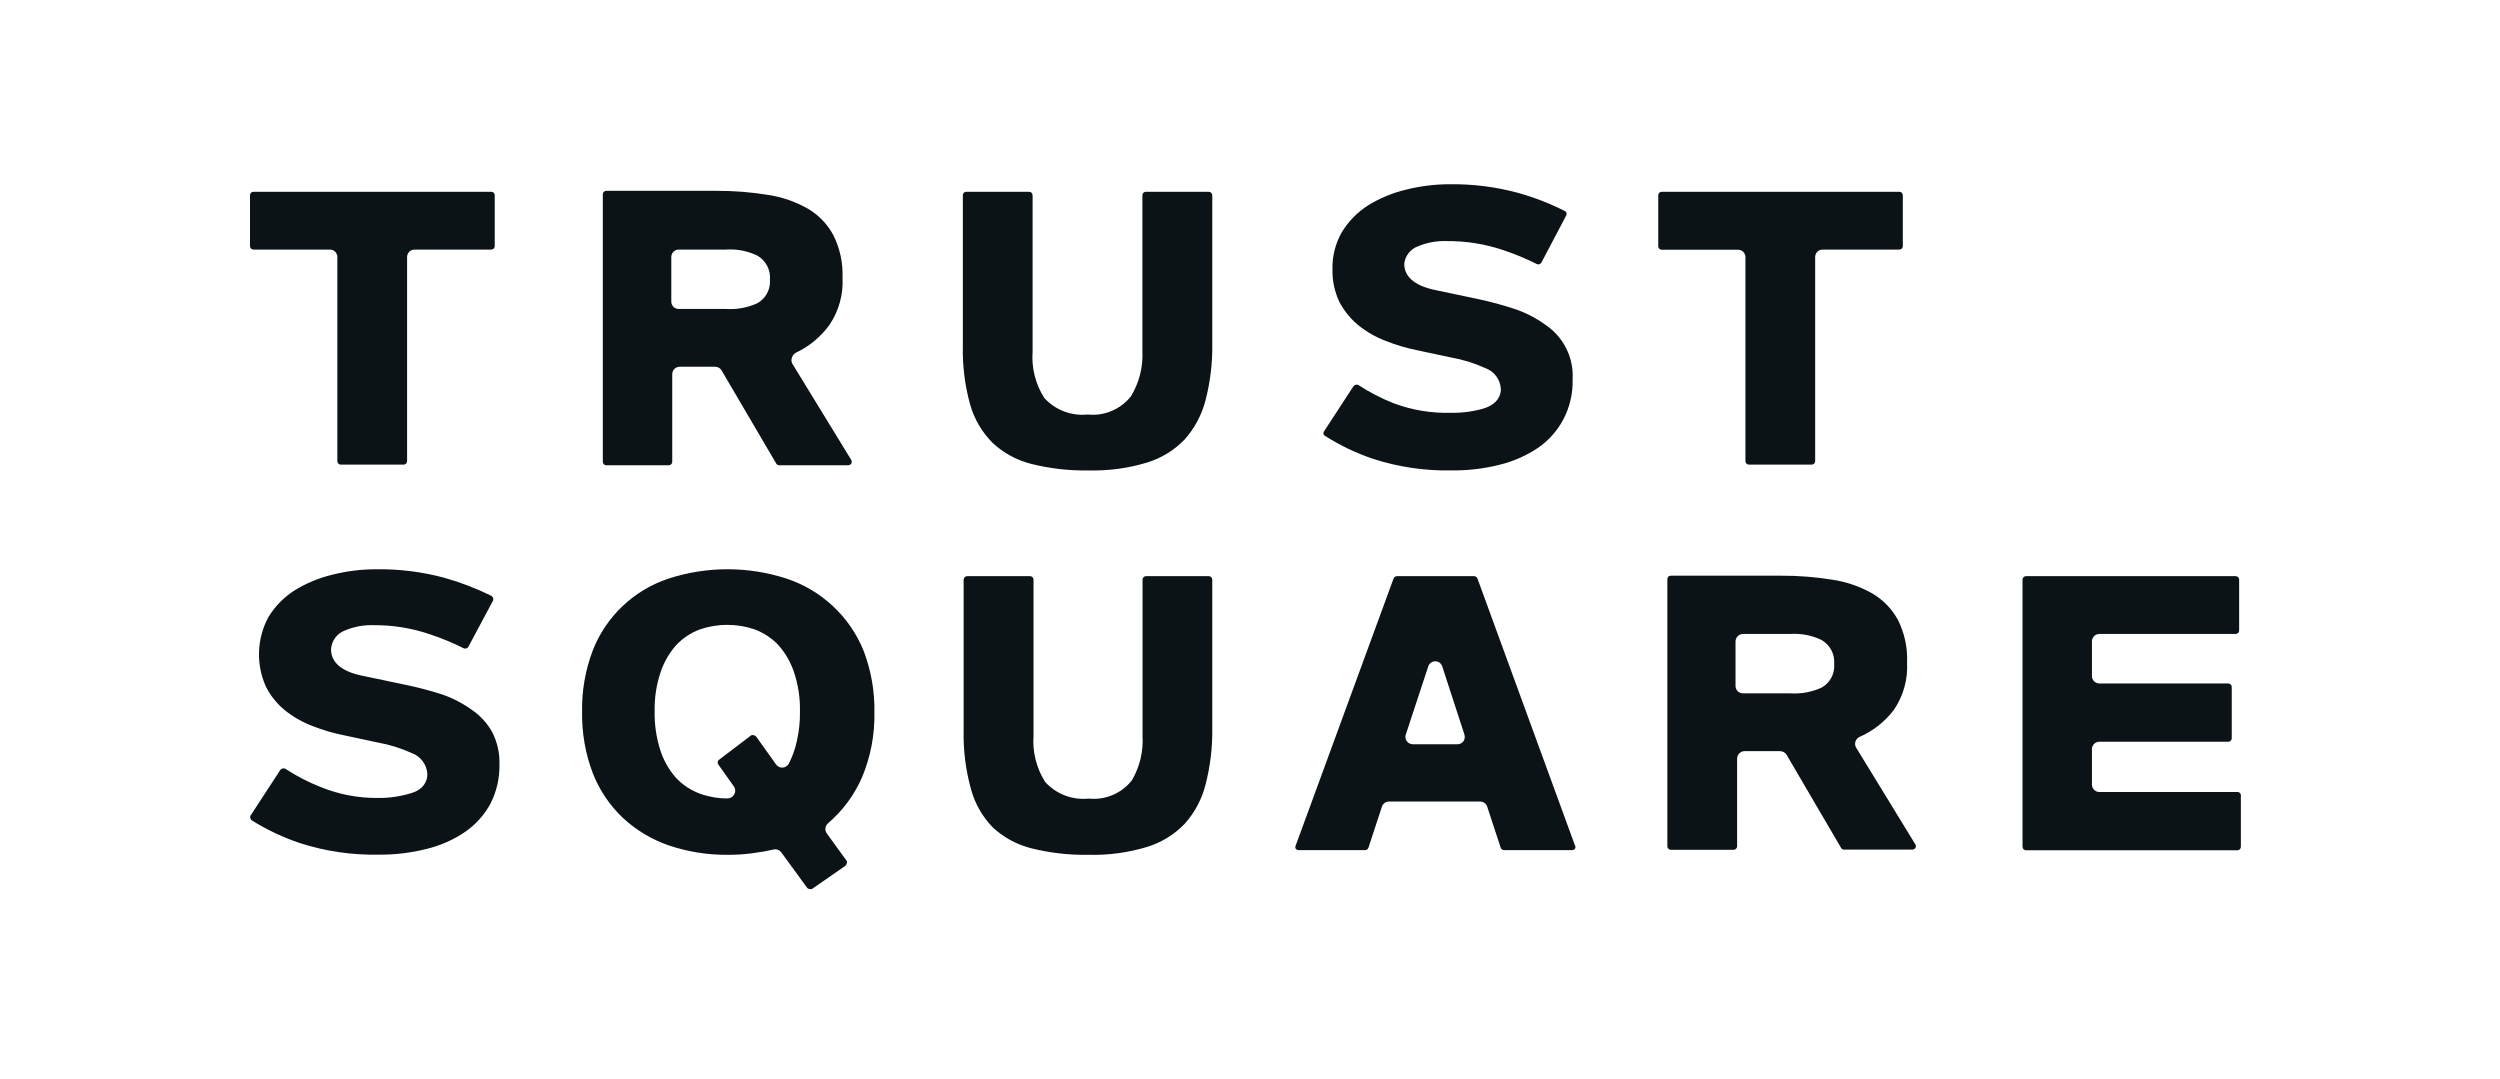 <svg width="190" height="82" viewBox="0 0 190 82" fill="none" xmlns="http://www.w3.org/2000/svg">
<path d="M22.82 64.083C24.748 64.701 26.765 64.995 28.79 64.954C30.021 64.965 31.249 64.816 32.443 64.513C33.488 64.258 34.478 63.817 35.368 63.211C36.163 62.658 36.817 61.926 37.278 61.074C37.743 60.158 37.977 59.141 37.958 58.114C37.989 57.257 37.8 56.406 37.409 55.642C37.039 54.976 36.52 54.404 35.893 53.971C35.192 53.462 34.42 53.059 33.601 52.777C32.657 52.473 31.696 52.222 30.724 52.025L27.429 51.333C25.948 51.01 25.16 50.33 25.16 49.363C25.174 49.045 25.28 48.739 25.467 48.482C25.654 48.225 25.913 48.029 26.211 47.918C26.901 47.625 27.647 47.487 28.396 47.513C29.862 47.503 31.319 47.741 32.705 48.217C33.573 48.506 34.419 48.857 35.236 49.267C35.298 49.298 35.37 49.304 35.437 49.284C35.503 49.264 35.559 49.22 35.594 49.16L37.469 45.65C37.483 45.616 37.491 45.58 37.491 45.543C37.491 45.506 37.483 45.469 37.469 45.435C37.442 45.371 37.396 45.317 37.337 45.28C36.188 44.713 34.989 44.254 33.756 43.907C32.071 43.455 30.331 43.239 28.587 43.263C27.459 43.263 26.337 43.404 25.244 43.68C24.232 43.924 23.265 44.327 22.379 44.874C21.58 45.386 20.907 46.072 20.409 46.88C19.967 47.692 19.72 48.596 19.686 49.52C19.653 50.444 19.835 51.363 20.218 52.204C20.565 52.885 21.049 53.486 21.639 53.971C22.265 54.474 22.966 54.877 23.716 55.165C24.519 55.485 25.35 55.729 26.199 55.893L28.706 56.43C29.596 56.588 30.462 56.856 31.285 57.23C31.619 57.35 31.911 57.565 32.123 57.85C32.336 58.134 32.459 58.475 32.479 58.83C32.479 59.307 32.252 60.024 31.142 60.31C30.343 60.546 29.514 60.659 28.682 60.645C27.209 60.654 25.749 60.374 24.384 59.821C23.431 59.446 22.519 58.974 21.663 58.412C21.597 58.389 21.525 58.389 21.46 58.412C21.425 58.419 21.392 58.433 21.363 58.454C21.334 58.474 21.31 58.501 21.292 58.532L19.036 61.994C19.021 62.025 19.013 62.06 19.013 62.095C19.013 62.13 19.021 62.165 19.036 62.197C19.043 62.228 19.055 62.259 19.074 62.285C19.092 62.312 19.116 62.335 19.143 62.352C20.296 63.072 21.531 63.654 22.82 64.083ZM75.456 33.676C76.278 34.434 77.275 34.975 78.357 35.252C79.789 35.612 81.263 35.781 82.739 35.753C84.237 35.791 85.733 35.59 87.168 35.156C88.251 34.827 89.233 34.227 90.021 33.413C90.776 32.57 91.32 31.559 91.609 30.465C91.982 29.039 92.158 27.569 92.134 26.095V14.849C92.134 14.777 92.105 14.707 92.054 14.655C92.002 14.604 91.932 14.575 91.859 14.575H87.084C87.049 14.575 87.013 14.582 86.981 14.596C86.948 14.61 86.919 14.63 86.894 14.656C86.87 14.682 86.85 14.712 86.838 14.745C86.826 14.778 86.82 14.814 86.822 14.849V26.716C86.879 27.912 86.575 29.097 85.95 30.119C85.564 30.608 85.061 30.991 84.487 31.234C83.913 31.476 83.287 31.569 82.667 31.503C82.055 31.567 81.437 31.486 80.862 31.266C80.288 31.046 79.773 30.694 79.36 30.238C78.695 29.189 78.385 27.954 78.477 26.716V14.849C78.478 14.814 78.473 14.778 78.46 14.745C78.448 14.712 78.429 14.682 78.404 14.656C78.38 14.63 78.35 14.61 78.317 14.596C78.285 14.582 78.25 14.575 78.214 14.575H73.439C73.403 14.575 73.368 14.582 73.335 14.596C73.303 14.61 73.273 14.63 73.249 14.656C73.224 14.682 73.205 14.712 73.193 14.745C73.18 14.778 73.174 14.814 73.176 14.849V26.286C73.141 27.815 73.334 29.34 73.749 30.811C74.067 31.895 74.654 32.881 75.456 33.676ZM100.682 33.115C101.839 33.852 103.082 34.446 104.383 34.882C106.311 35.501 108.328 35.795 110.352 35.753C111.584 35.764 112.811 35.615 114.005 35.312C115.049 35.054 116.04 34.614 116.93 34.01C117.725 33.451 118.376 32.711 118.828 31.849C119.31 30.917 119.548 29.878 119.52 28.829C119.566 28.019 119.4 27.21 119.037 26.484C118.675 25.757 118.13 25.138 117.455 24.687C116.752 24.175 115.975 23.773 115.151 23.493C114.207 23.18 113.247 22.921 112.274 22.717L108.991 22.024C107.511 21.702 106.723 21.021 106.723 20.055C106.753 19.755 106.868 19.47 107.054 19.233C107.24 18.997 107.489 18.818 107.773 18.717C108.464 18.429 109.21 18.294 109.958 18.323C111.423 18.311 112.88 18.545 114.268 19.016C115.135 19.305 115.981 19.656 116.799 20.067C116.859 20.096 116.929 20.102 116.993 20.082C117.058 20.062 117.112 20.018 117.145 19.959L119.031 16.378C119.049 16.348 119.06 16.314 119.064 16.279C119.068 16.245 119.064 16.209 119.052 16.177C119.041 16.143 119.022 16.113 118.998 16.088C118.974 16.063 118.944 16.044 118.912 16.031C117.767 15.451 116.567 14.988 115.33 14.646C113.649 14.195 111.913 13.978 110.173 14.002C109.046 14.002 107.923 14.143 106.83 14.42C105.818 14.663 104.851 15.066 103.965 15.614C103.166 16.125 102.493 16.811 101.995 17.619C101.495 18.481 101.243 19.464 101.267 20.46C101.247 21.318 101.426 22.168 101.792 22.944C102.148 23.622 102.635 24.223 103.225 24.71C103.849 25.216 104.551 25.619 105.302 25.904C106.102 26.223 106.929 26.466 107.773 26.633L110.292 27.17C111.182 27.328 112.048 27.597 112.871 27.97C113.206 28.088 113.499 28.303 113.711 28.588C113.924 28.873 114.047 29.214 114.065 29.569C114.065 30.047 113.838 30.703 112.74 31.05C111.941 31.28 111.112 31.389 110.28 31.372C108.799 31.415 107.324 31.171 105.935 30.656C104.983 30.278 104.071 29.806 103.213 29.247C103.151 29.223 103.083 29.223 103.022 29.247C102.987 29.254 102.954 29.268 102.925 29.289C102.897 29.309 102.873 29.336 102.855 29.366L100.598 32.828C100.585 32.859 100.578 32.891 100.578 32.924C100.578 32.957 100.585 32.989 100.598 33.02C100.619 33.057 100.647 33.09 100.682 33.115ZM46.052 35.359H50.828C50.897 35.359 50.964 35.332 51.013 35.282C51.063 35.233 51.09 35.166 51.09 35.097V28.435C51.09 28.286 51.15 28.144 51.255 28.038C51.36 27.933 51.503 27.874 51.651 27.874H54.361C54.458 27.875 54.553 27.901 54.636 27.949C54.72 27.997 54.79 28.066 54.839 28.149L58.993 35.228C59.016 35.269 59.048 35.303 59.088 35.326C59.128 35.349 59.174 35.361 59.22 35.359H64.461C64.509 35.36 64.556 35.349 64.598 35.325C64.64 35.302 64.675 35.269 64.7 35.228C64.721 35.187 64.732 35.142 64.732 35.097C64.732 35.051 64.721 35.006 64.7 34.965L60.199 27.611C60.167 27.538 60.151 27.459 60.151 27.379C60.151 27.299 60.167 27.219 60.199 27.146C60.25 26.996 60.357 26.872 60.498 26.8C61.511 26.323 62.386 25.596 63.041 24.687C63.754 23.633 64.102 22.375 64.031 21.105C64.077 19.98 63.834 18.863 63.327 17.858C62.881 17.03 62.216 16.341 61.405 15.864C60.471 15.331 59.447 14.975 58.385 14.814C57.078 14.601 55.757 14.497 54.433 14.503H46.076C46.041 14.503 46.006 14.51 45.973 14.524C45.94 14.538 45.911 14.559 45.886 14.584C45.862 14.61 45.843 14.64 45.83 14.674C45.818 14.707 45.812 14.742 45.814 14.778V35.073C45.81 35.107 45.814 35.142 45.824 35.175C45.834 35.208 45.851 35.239 45.873 35.266C45.895 35.292 45.923 35.315 45.953 35.331C45.984 35.347 46.018 35.356 46.052 35.359ZM51.019 19.529C51.019 19.38 51.078 19.238 51.183 19.133C51.288 19.027 51.431 18.968 51.58 18.968H55.161C55.983 18.911 56.806 19.067 57.549 19.422C57.867 19.602 58.127 19.87 58.299 20.194C58.47 20.518 58.545 20.883 58.516 21.248C58.545 21.61 58.47 21.972 58.298 22.292C58.127 22.612 57.866 22.875 57.549 23.051C56.8 23.388 55.98 23.536 55.161 23.481H51.58C51.431 23.481 51.288 23.422 51.183 23.317C51.078 23.211 51.019 23.069 51.019 22.92V19.529ZM19.263 18.968H25.077C25.226 18.968 25.368 19.027 25.474 19.133C25.579 19.238 25.638 19.38 25.638 19.529V35.049C25.638 35.119 25.666 35.185 25.715 35.235C25.764 35.284 25.831 35.312 25.901 35.312H30.676C30.746 35.312 30.812 35.284 30.862 35.235C30.911 35.185 30.939 35.119 30.939 35.049V19.529C30.939 19.38 30.998 19.238 31.103 19.133C31.208 19.027 31.351 18.968 31.5 18.968H37.337C37.407 18.968 37.474 18.941 37.523 18.891C37.572 18.842 37.6 18.775 37.6 18.706V14.849C37.602 14.814 37.596 14.778 37.584 14.745C37.571 14.712 37.552 14.682 37.528 14.656C37.503 14.63 37.474 14.61 37.441 14.596C37.408 14.582 37.373 14.575 37.337 14.575H19.263C19.227 14.575 19.192 14.582 19.16 14.596C19.127 14.61 19.097 14.63 19.073 14.656C19.048 14.682 19.029 14.712 19.017 14.745C19.004 14.778 18.999 14.814 19 14.849V18.717C19.003 18.785 19.032 18.849 19.081 18.895C19.13 18.942 19.195 18.968 19.263 18.968ZM91.871 43.788H87.096C87.061 43.788 87.025 43.795 86.993 43.809C86.96 43.823 86.931 43.843 86.906 43.869C86.882 43.895 86.862 43.925 86.85 43.958C86.838 43.991 86.832 44.027 86.834 44.062V55.929C86.904 57.111 86.621 58.287 86.022 59.307C85.636 59.797 85.133 60.181 84.558 60.423C83.984 60.665 83.358 60.758 82.739 60.692C82.127 60.756 81.509 60.675 80.934 60.455C80.359 60.235 79.845 59.883 79.432 59.427C78.766 58.378 78.457 57.144 78.548 55.905V44.062C78.55 44.027 78.544 43.991 78.532 43.958C78.519 43.925 78.5 43.895 78.476 43.869C78.451 43.843 78.422 43.823 78.389 43.809C78.356 43.795 78.321 43.788 78.286 43.788H73.51C73.438 43.788 73.368 43.817 73.316 43.868C73.265 43.92 73.236 43.989 73.236 44.062V55.499C73.201 57.028 73.394 58.553 73.809 60.024C74.109 61.102 74.676 62.087 75.456 62.889C76.278 63.647 77.275 64.188 78.357 64.465C79.789 64.825 81.263 64.993 82.739 64.966C84.237 65.004 85.733 64.803 87.168 64.369C88.251 64.04 89.233 63.44 90.021 62.626C90.78 61.785 91.324 60.774 91.609 59.678C91.981 58.252 92.157 56.782 92.134 55.308V44.062C92.134 43.992 92.107 43.923 92.058 43.872C92.009 43.821 91.942 43.791 91.871 43.788ZM112.286 43.967C112.267 43.915 112.233 43.871 112.188 43.839C112.143 43.807 112.09 43.789 112.035 43.788H106.162C106.107 43.791 106.055 43.809 106.01 43.841C105.966 43.873 105.931 43.916 105.911 43.967L98.473 64.262C98.454 64.299 98.443 64.34 98.443 64.381C98.443 64.423 98.454 64.464 98.473 64.501C98.5 64.535 98.534 64.563 98.574 64.582C98.613 64.6 98.656 64.609 98.7 64.608H103.75C103.805 64.607 103.858 64.589 103.903 64.557C103.948 64.525 103.982 64.481 104.001 64.429L105.027 61.301C105.065 61.189 105.138 61.092 105.234 61.023C105.331 60.954 105.446 60.918 105.565 60.919H112.489C112.607 60.92 112.722 60.957 112.818 61.025C112.914 61.094 112.987 61.19 113.026 61.301L114.053 64.429C114.072 64.481 114.106 64.525 114.151 64.557C114.195 64.589 114.249 64.607 114.303 64.608H119.485C119.527 64.611 119.569 64.602 119.607 64.583C119.644 64.564 119.676 64.536 119.7 64.501C119.722 64.465 119.734 64.424 119.734 64.381C119.734 64.339 119.722 64.298 119.7 64.262L112.286 43.967ZM111.223 56.335C111.171 56.406 111.102 56.463 111.024 56.502C110.945 56.542 110.858 56.562 110.77 56.562H107.367C107.278 56.562 107.19 56.54 107.111 56.498C107.032 56.457 106.964 56.397 106.914 56.323C106.861 56.252 106.828 56.169 106.815 56.081C106.803 55.994 106.812 55.905 106.842 55.822L108.549 50.64C108.587 50.528 108.659 50.431 108.756 50.362C108.852 50.294 108.968 50.257 109.086 50.258C109.205 50.259 109.32 50.297 109.414 50.368C109.509 50.439 109.578 50.539 109.612 50.652L111.295 55.822C111.322 55.907 111.33 55.998 111.318 56.086C111.305 56.175 111.273 56.26 111.223 56.335ZM170.043 60.191H159.549C159.401 60.191 159.258 60.132 159.153 60.027C159.048 59.921 158.988 59.779 158.988 59.63V56.92C158.992 56.773 159.052 56.633 159.157 56.531C159.262 56.428 159.403 56.371 159.549 56.371H169.351C169.386 56.371 169.422 56.364 169.454 56.35C169.487 56.336 169.516 56.315 169.541 56.29C169.565 56.264 169.585 56.234 169.597 56.2C169.609 56.167 169.615 56.132 169.613 56.096V52.204C169.613 52.135 169.586 52.068 169.537 52.019C169.487 51.969 169.42 51.942 169.351 51.942H159.549C159.401 51.942 159.258 51.883 159.153 51.777C159.048 51.672 158.988 51.529 158.988 51.38V48.742C158.988 48.593 159.048 48.451 159.153 48.345C159.258 48.24 159.401 48.181 159.549 48.181H169.912C169.982 48.181 170.048 48.153 170.098 48.104C170.147 48.055 170.175 47.988 170.175 47.918V44.062C170.176 44.027 170.171 43.991 170.158 43.958C170.146 43.925 170.127 43.895 170.102 43.869C170.077 43.843 170.048 43.823 170.015 43.809C169.983 43.795 169.947 43.788 169.912 43.788H153.974C153.939 43.788 153.904 43.795 153.871 43.809C153.838 43.823 153.809 43.843 153.784 43.869C153.76 43.895 153.741 43.925 153.728 43.958C153.716 43.991 153.71 44.027 153.712 44.062V64.357C153.712 64.427 153.739 64.494 153.789 64.543C153.838 64.592 153.905 64.62 153.974 64.62H170.043C170.113 64.62 170.18 64.592 170.229 64.543C170.278 64.494 170.306 64.427 170.306 64.357V60.501C170.313 60.463 170.311 60.424 170.301 60.386C170.291 60.349 170.273 60.314 170.248 60.284C170.223 60.254 170.192 60.23 170.156 60.214C170.121 60.198 170.082 60.19 170.043 60.191ZM132.653 19.529V35.049C132.653 35.119 132.68 35.185 132.73 35.235C132.779 35.284 132.846 35.312 132.915 35.312H137.691C137.76 35.312 137.827 35.284 137.876 35.235C137.925 35.185 137.953 35.119 137.953 35.049V19.529C137.953 19.38 138.012 19.238 138.118 19.133C138.223 19.027 138.365 18.968 138.514 18.968H144.352C144.422 18.968 144.489 18.941 144.538 18.891C144.587 18.842 144.615 18.775 144.615 18.706V14.849C144.616 14.814 144.611 14.778 144.598 14.745C144.586 14.712 144.567 14.682 144.542 14.656C144.518 14.63 144.488 14.61 144.455 14.596C144.423 14.582 144.388 14.575 144.352 14.575H126.289C126.254 14.575 126.219 14.582 126.186 14.596C126.153 14.61 126.124 14.63 126.099 14.656C126.075 14.682 126.056 14.712 126.043 14.745C126.031 14.778 126.025 14.814 126.027 14.849V18.717C126.027 18.787 126.055 18.854 126.104 18.903C126.153 18.952 126.22 18.98 126.289 18.98H132.091C132.238 18.98 132.379 19.038 132.484 19.14C132.589 19.243 132.649 19.383 132.653 19.529ZM141.069 56.824C141.028 56.757 141.001 56.682 140.991 56.604C140.981 56.526 140.987 56.446 141.009 56.371C141.033 56.294 141.071 56.223 141.122 56.161C141.173 56.1 141.237 56.049 141.308 56.013C142.352 55.56 143.261 54.844 143.946 53.935C144.659 52.882 145.007 51.624 144.937 50.354C144.987 49.225 144.744 48.102 144.233 47.095C143.783 46.273 143.118 45.588 142.311 45.113C141.377 44.58 140.353 44.224 139.29 44.062C137.984 43.85 136.662 43.746 135.339 43.752H126.982C126.946 43.752 126.911 43.759 126.879 43.773C126.846 43.787 126.816 43.807 126.792 43.833C126.767 43.859 126.748 43.889 126.736 43.922C126.723 43.956 126.718 43.991 126.719 44.027V64.322C126.719 64.391 126.747 64.458 126.796 64.507C126.845 64.557 126.912 64.584 126.982 64.584H131.757C131.827 64.584 131.894 64.557 131.943 64.507C131.992 64.458 132.02 64.391 132.02 64.322V57.648C132.023 57.5 132.083 57.359 132.188 57.255C132.292 57.15 132.433 57.09 132.581 57.087H135.291C135.389 57.089 135.485 57.115 135.57 57.163C135.655 57.211 135.728 57.279 135.78 57.362L139.923 64.441C139.945 64.482 139.978 64.516 140.018 64.539C140.058 64.562 140.104 64.573 140.15 64.572H145.331C145.379 64.573 145.426 64.561 145.468 64.538C145.51 64.515 145.545 64.482 145.57 64.441C145.595 64.402 145.609 64.356 145.609 64.31C145.609 64.263 145.595 64.217 145.57 64.178L141.069 56.824ZM138.431 52.264C137.683 52.602 136.862 52.75 136.043 52.694H132.462C132.313 52.694 132.17 52.635 132.065 52.529C131.96 52.424 131.9 52.282 131.9 52.133V48.742C131.904 48.594 131.964 48.453 132.068 48.349C132.173 48.244 132.314 48.184 132.462 48.181H136.043C136.865 48.124 137.687 48.28 138.431 48.635C138.749 48.816 139.009 49.083 139.181 49.407C139.352 49.731 139.427 50.096 139.398 50.461C139.428 50.823 139.353 51.186 139.182 51.506C139.01 51.826 138.749 52.09 138.431 52.264ZM63.291 46.056C62.288 45.12 61.095 44.412 59.793 43.979C56.869 43.023 53.716 43.023 50.792 43.979C49.493 44.411 48.305 45.124 47.313 46.067C46.32 47.01 45.547 48.159 45.05 49.435C44.485 50.921 44.209 52.501 44.238 54.09C44.211 55.684 44.487 57.268 45.05 58.758C45.551 60.042 46.33 61.2 47.33 62.149C48.335 63.088 49.527 63.804 50.828 64.25C52.277 64.74 53.798 64.983 55.328 64.966C55.919 64.968 56.509 64.932 57.095 64.859C57.668 64.787 58.289 64.68 58.791 64.56C58.898 64.537 59.011 64.545 59.114 64.583C59.218 64.621 59.308 64.688 59.376 64.775L61.333 67.461C61.359 67.494 61.391 67.521 61.428 67.54C61.466 67.558 61.507 67.568 61.548 67.569C61.599 67.579 61.652 67.579 61.703 67.569L64.246 65.802C64.3 65.755 64.337 65.692 64.354 65.623C64.377 65.561 64.377 65.493 64.354 65.432L62.838 63.343C62.754 63.228 62.717 63.086 62.732 62.945C62.748 62.803 62.815 62.673 62.921 62.579C64.039 61.624 64.925 60.428 65.512 59.081C66.168 57.517 66.489 55.834 66.455 54.138C66.483 52.549 66.208 50.968 65.643 49.482C65.123 48.18 64.32 47.009 63.291 46.056ZM60.569 56.287C60.441 56.897 60.232 57.487 59.949 58.042C59.899 58.13 59.829 58.203 59.743 58.255C59.657 58.308 59.559 58.337 59.459 58.34C59.369 58.342 59.28 58.322 59.199 58.283C59.118 58.243 59.048 58.185 58.993 58.114L57.477 55.989C57.433 55.932 57.369 55.893 57.298 55.881C57.266 55.867 57.232 55.86 57.197 55.86C57.162 55.86 57.127 55.867 57.095 55.881L54.6 57.779C54.561 57.827 54.54 57.886 54.54 57.947C54.54 58.008 54.561 58.067 54.6 58.114L55.794 59.797C55.849 59.885 55.878 59.986 55.878 60.09C55.878 60.193 55.849 60.294 55.794 60.382C55.743 60.476 55.667 60.553 55.574 60.606C55.481 60.659 55.375 60.685 55.269 60.68C54.565 60.681 53.866 60.56 53.203 60.322C52.515 60.069 51.894 59.66 51.389 59.129C50.853 58.525 50.446 57.818 50.195 57.051C49.883 56.088 49.734 55.079 49.753 54.067C49.73 53.053 49.883 52.043 50.207 51.082C50.462 50.32 50.868 49.618 51.401 49.017C51.909 48.483 52.535 48.075 53.227 47.823C54.556 47.377 55.994 47.377 57.322 47.823C58.015 48.075 58.64 48.483 59.149 49.017C59.681 49.618 60.088 50.32 60.343 51.082C60.664 52.044 60.818 53.053 60.796 54.067C60.809 54.813 60.732 55.559 60.569 56.287Z" fill="#0B1317"/>
</svg>
